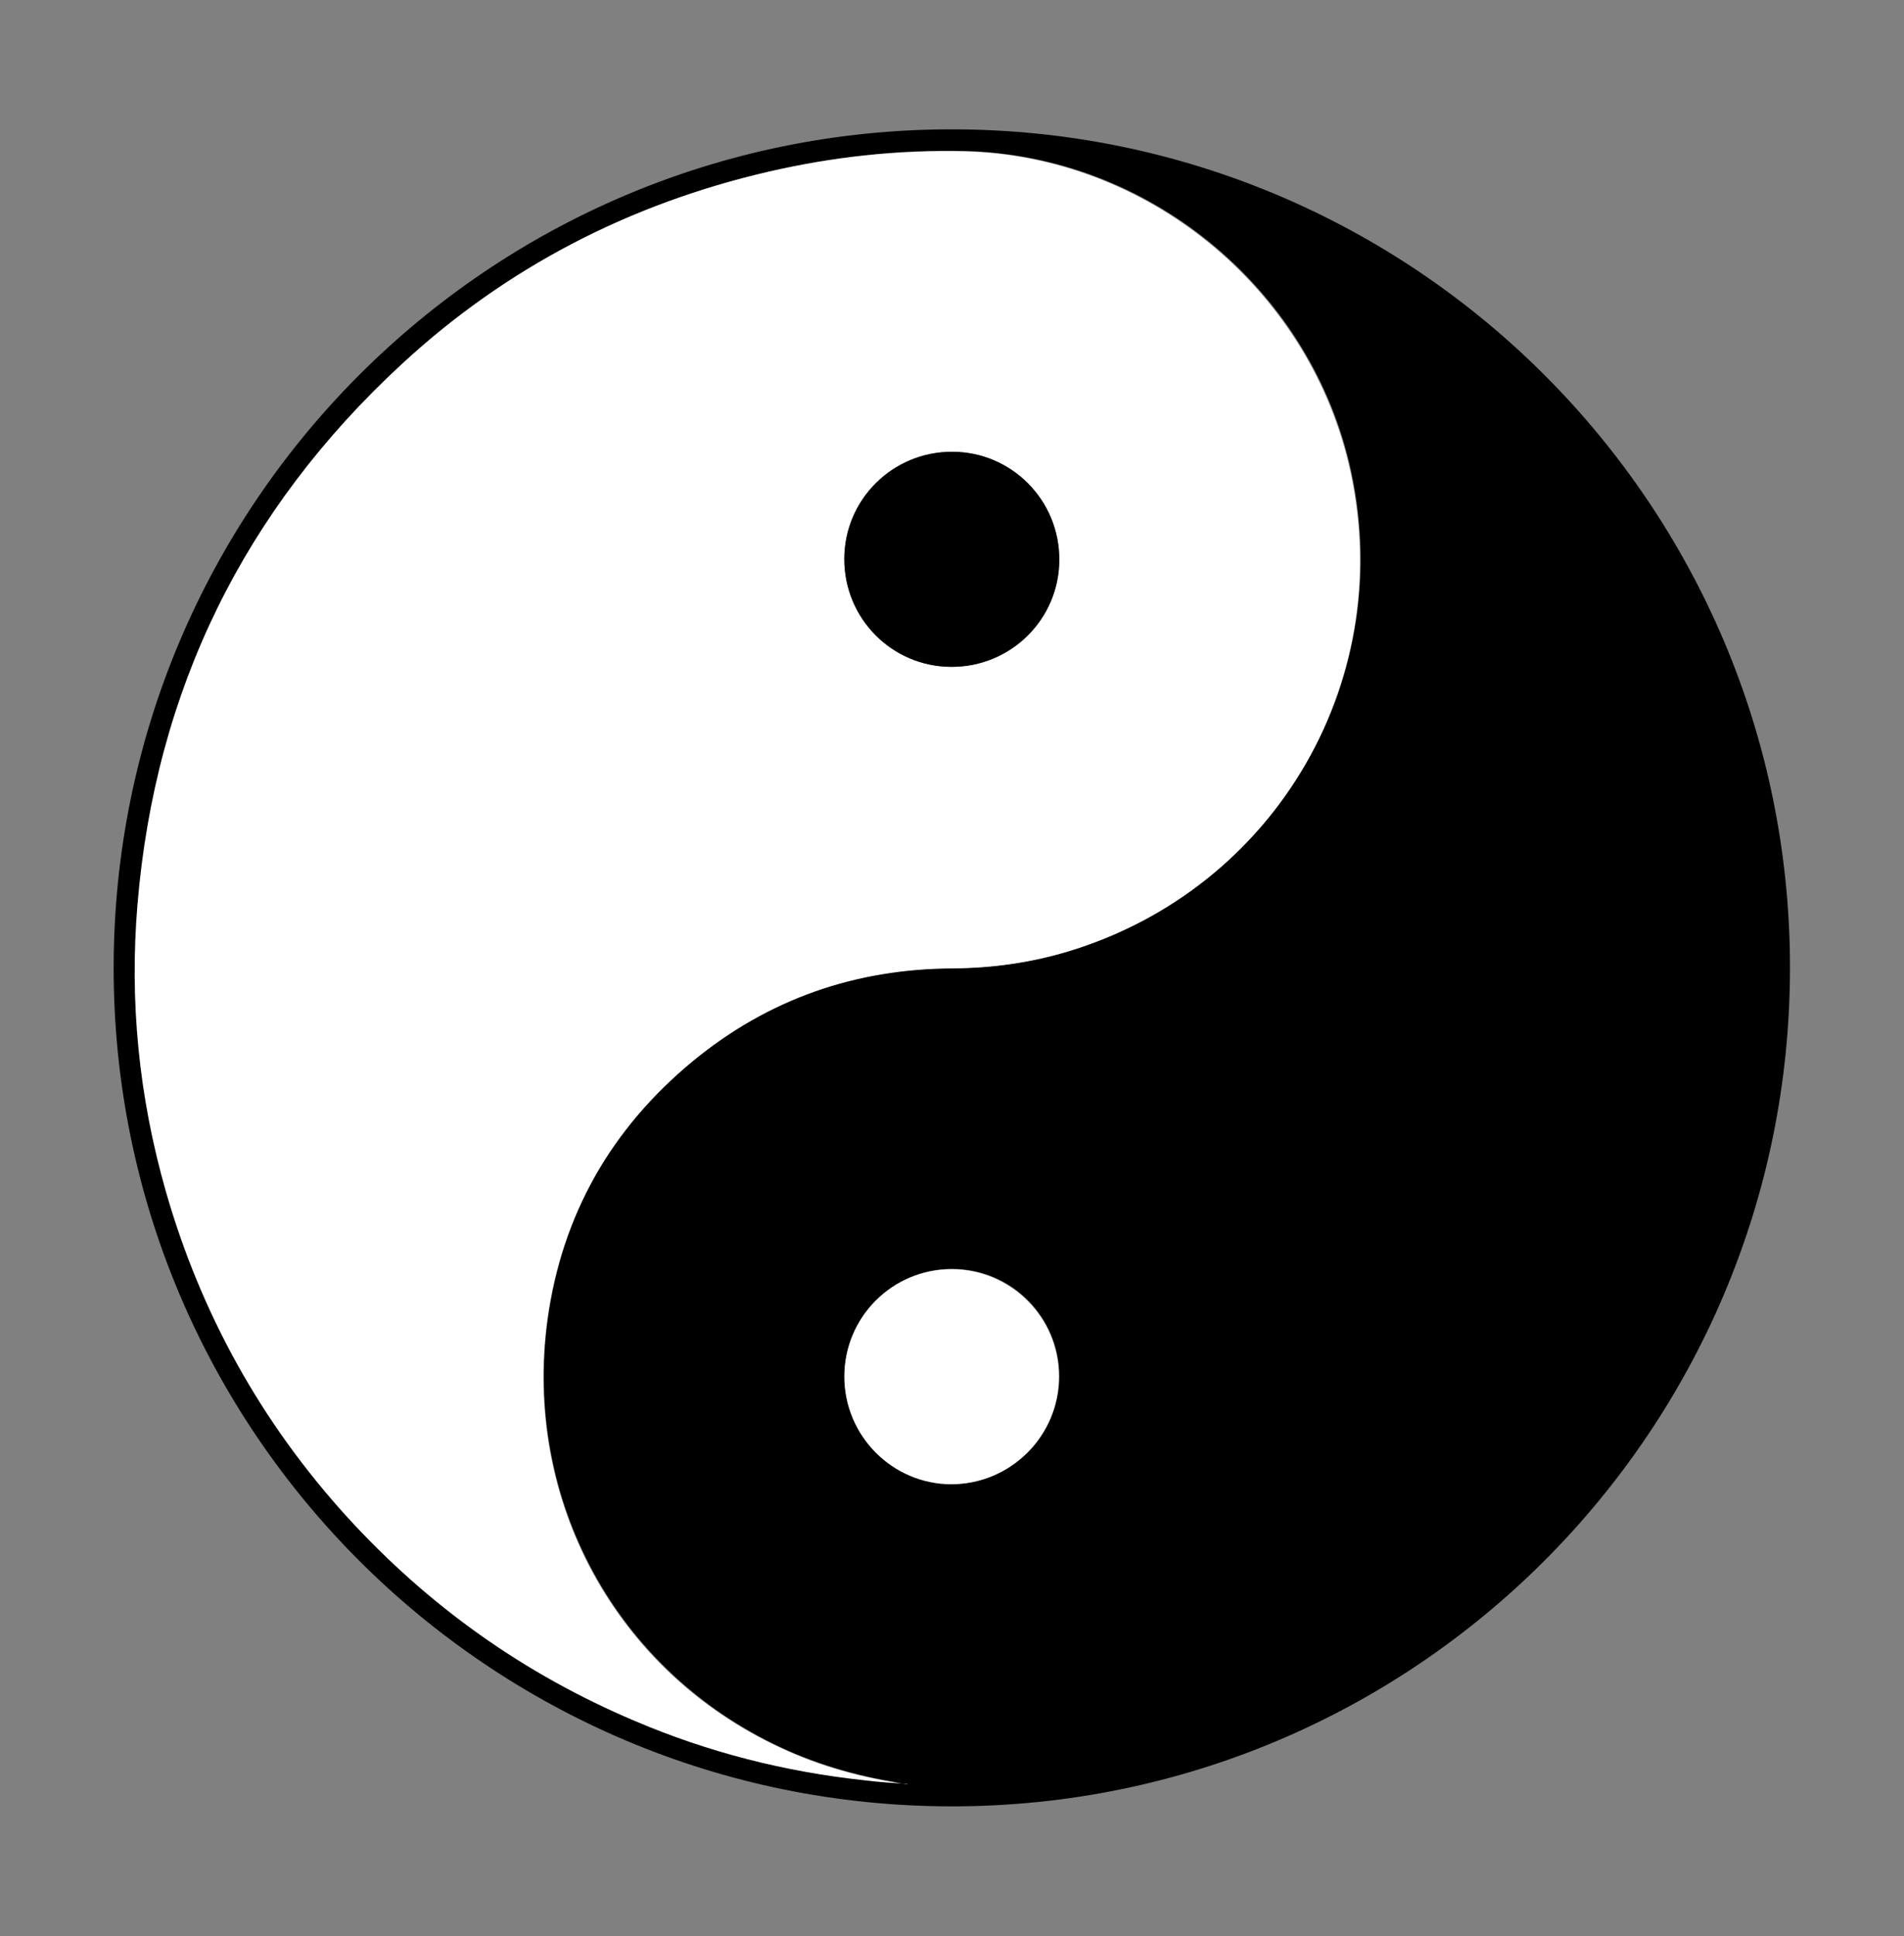 <?xml version="1.0" encoding="utf-8"?>
<!-- Generator: Adobe Illustrator 26.2.1, SVG Export Plug-In . SVG Version: 6.00 Build 0)  -->
<svg version="1.0" id="Layer_1" xmlns="http://www.w3.org/2000/svg" xmlns:xlink="http://www.w3.org/1999/xlink" x="0px" y="0px"
	 viewBox="0 0 511 519.4" style="enable-background:new 0 0 511 519.4;" xml:space="preserve">
<rect x="0" y="0" width="511" height="519.4" fill="#808080" stroke="none"/>
<style type="text/css">
	.st0{fill:#FFFFFF;}
</style>
<path d="M255.4,34.7c124.2,0,225,100.7,225,224.9c0,124.2-100.7,225-224.9,225c-124.2,0-225-100.7-225-224.9
	C30.5,135.5,131.2,34.7,255.4,34.7z M243.6,478.6c-11.9-1.7-23.3-4.8-34.2-9.9c-44-20.6-69-66.3-62.4-114.8
	c3.9-28.1,17.1-51.3,39-69.3c20.2-16.7,43.6-24.8,69.9-24.9c10.4,0,20.7-1.5,30.7-4.5c56.3-17,89.1-73.9,75.5-131.1
	c-11.4-47.5-54.3-82.4-103.1-83.6c-17.8-0.4-35.3,1.5-52.6,5.5c-37.3,8.7-70.4,25.7-98.5,51.7c-42.3,39.1-66,87.4-70.8,144.8
	c-2.2,26.1,0.5,51.8,7.6,77c9.3,32.9,25.6,62,48.6,87.3c21.7,23.9,47.5,42.2,77.3,54.8c19.7,8.4,40.2,13.6,61.5,15.9
	c3.9,0.4,7.7,0.6,11.6,1L243.6,478.6z M226.7,369.3c0,15.9,13,28.8,28.8,28.8c15.9,0,28.8-13,28.8-28.9c0-15.9-12.9-28.8-28.8-28.8
	C239.5,340.4,226.6,353.3,226.7,369.3L226.7,369.3z"/>
<path class="st0" d="M243.5,478.6c-3.9-0.3-7.7-0.5-11.6-1c-21.3-2.3-41.8-7.5-61.5-15.9c-29.8-12.6-55.5-30.9-77.3-54.8
	c-23-25.3-39.2-54.5-48.6-87.3c-7.2-25.2-9.8-50.9-7.6-77c4.8-57.5,28.6-105.8,70.8-144.8c28.1-26,61.2-43.1,98.5-51.7
	c17.3-4,34.8-5.9,52.6-5.5c48.7,1.2,91.7,36.1,103.1,83.6c13.7,57.2-19.1,114.2-75.4,131.1c-10,3-20.2,4.4-30.7,4.5
	c-26.2,0.1-49.6,8.2-69.9,24.9c-21.9,18.1-35.1,41.2-39,69.3c-6.6,48.5,18.3,94.3,62.4,114.8c10.8,5.1,22.3,8.2,34.2,9.9
	L243.5,478.6z M284.3,150.2c0-15.9-12.9-28.9-28.7-29c-15.9,0-28.9,12.9-29,28.7c0,15.9,12.9,28.9,28.7,29
	C271.3,178.9,284.2,166,284.3,150.2z"/>
<path class="st0" d="M226.6,369.3c0-15.9,12.9-28.8,28.8-28.8c15.9,0,28.8,12.9,28.8,28.8c0,15.9-12.9,28.8-28.8,28.9
	C239.5,398.2,226.6,385.2,226.6,369.3L226.6,369.3z"/>
<path d="M284.3,150.2c0,15.9-13,28.8-29,28.7c-15.9,0-28.8-13-28.7-29c0-15.9,13-28.8,29-28.7C271.5,121.2,284.4,134.2,284.3,150.2z
	"/>
</svg>